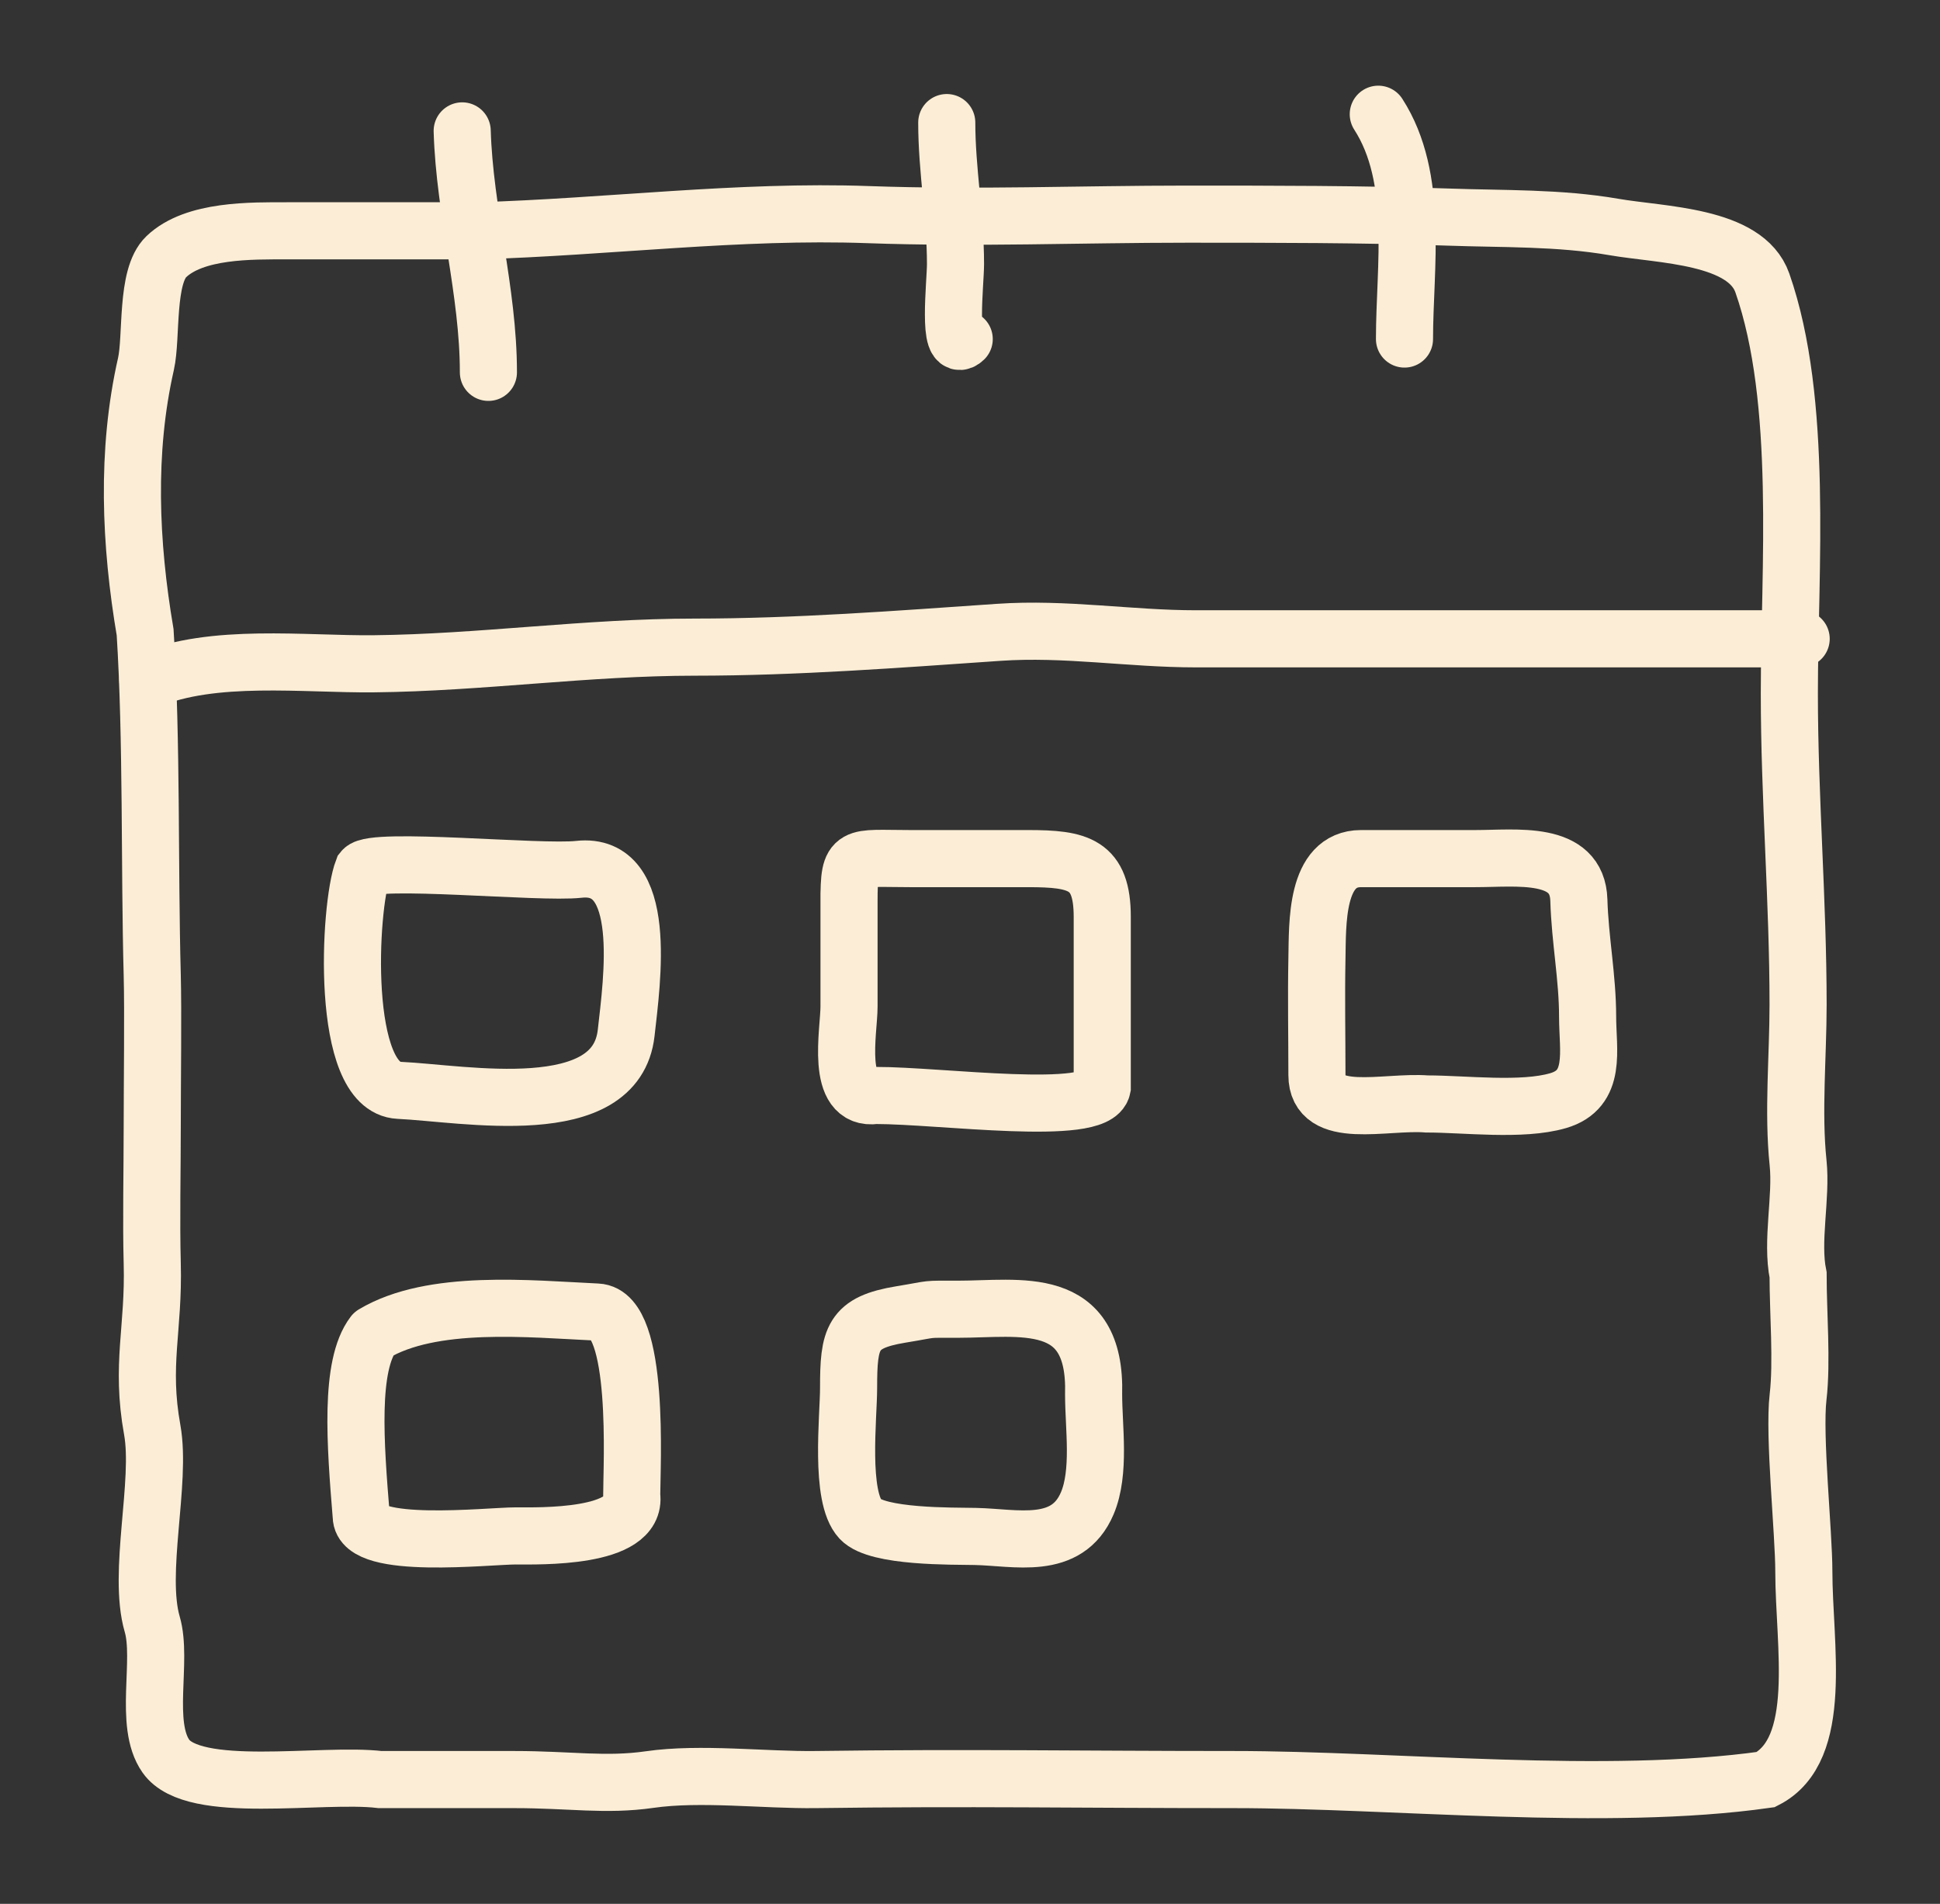 <svg xmlns="http://www.w3.org/2000/svg" width="53" height="52" viewBox="0 0 53 52" fill="none"><rect x="0" y="0" width="53" height="52" fill="#333333" stroke="none"/><path d="M13.051 6.304H7.856C6.861 6.304 5.317 6.273 4.543 7.011C3.977 7.551 4.155 9.199 3.987 9.943C3.444 12.336 3.553 14.84 3.965 17.27C4.153 20.241 4.079 23.658 4.159 26.632C4.185 27.622 4.159 29.602 4.159 30.772C4.159 31.942 4.128 33.371 4.159 34.504C4.208 36.307 3.836 37.264 4.159 39.053C4.418 40.484 3.749 42.957 4.159 44.364C4.448 45.357 3.92 47.091 4.531 47.964C5.29 49.05 8.779 48.414 10.384 48.605H14.058C15.577 48.605 16.542 48.778 17.748 48.605C19.135 48.405 20.886 48.623 22.279 48.605C26.496 48.548 29.486 48.605 33.703 48.605C38.111 48.605 43.875 49.224 48.242 48.605C49.847 47.784 49.28 44.923 49.28 42.923C49.28 41.856 48.999 39.213 49.123 38.153C49.235 37.192 49.123 35.861 49.123 34.822C48.933 33.891 49.222 32.709 49.123 31.762C48.978 30.38 49.123 28.84 49.123 27.442C49.123 24.604 48.884 21.781 48.884 18.939C48.884 15.577 49.274 10.951 48.147 7.729C47.691 6.424 45.392 6.425 44.088 6.199C42.59 5.94 41.067 5.983 39.556 5.929C37.29 5.849 34.684 5.849 32.438 5.849C29.506 5.849 26.652 5.967 23.719 5.862C20.188 5.735 16.615 6.199 13.051 6.304Z" stroke="#FCEED6" stroke-width="1.56" stroke-linecap="round"></path><path d="M4.039 18.585C5.817 17.831 8.31 18.15 10.214 18.13C13.144 18.099 16.037 17.675 18.987 17.675C21.741 17.675 24.534 17.46 27.283 17.271C29.109 17.145 30.859 17.448 32.676 17.448C37.84 17.448 53.332 17.448 48.168 17.448" stroke="#FCEED6" stroke-width="1.56" stroke-linecap="round"></path><path d="M12.627 3.575C12.692 5.792 13.343 7.948 13.343 10.17" stroke="#FCEED6" stroke-width="1.56" stroke-linecap="round"></path><path d="M25.865 3.348C25.865 4.644 26.104 5.9 26.104 7.214C26.104 7.718 25.875 9.707 26.342 9.261" stroke="#FCEED6" stroke-width="1.56" stroke-linecap="round"></path><path d="M37.654 3.12C38.781 4.866 38.37 7.286 38.37 9.26" stroke="#FCEED6" stroke-width="1.56" stroke-linecap="round"></path><path d="M10.9 29.78C9.276 29.704 9.534 24.751 9.912 23.761C10.195 23.403 14.748 23.863 15.814 23.744C17.741 23.53 17.264 26.796 17.107 28.209C16.834 30.67 12.691 29.863 10.9 29.78Z" stroke="#FCEED6" stroke-width="1.56" stroke-linecap="round"></path><path d="M23.195 24.588C23.195 23.619 23.195 26.525 23.195 27.494C23.195 28.161 22.804 30.08 23.924 29.92C25.706 29.92 29.955 30.512 30.113 29.702C30.113 28.716 30.113 26.028 30.113 25.043C30.113 23.6 29.47 23.451 28.085 23.451C27.012 23.451 25.938 23.451 24.865 23.451C23.289 23.451 23.195 23.285 23.195 24.621" stroke="#FCEED6" stroke-width="1.56" stroke-linecap="round"></path><path d="M37.184 23.451L40.302 23.451C41.432 23.451 43.095 23.214 43.134 24.588C43.165 25.667 43.373 26.699 43.373 27.772C43.373 28.688 43.635 29.751 42.567 30.062C41.575 30.351 40.018 30.152 38.98 30.152C37.847 30.062 35.978 30.623 35.978 29.364C35.978 28.303 35.957 27.24 35.978 26.18C35.997 25.245 35.929 23.451 37.184 23.451Z" stroke="#FCEED6" stroke-width="1.56" stroke-linecap="round"></path><path d="M10.203 36.433C11.809 35.473 14.471 35.75 16.312 35.836C17.492 35.89 17.258 40.057 17.258 40.846C17.421 42.029 14.697 41.95 14.092 41.95C13.347 41.95 9.869 42.344 9.869 41.415C9.706 39.427 9.544 37.297 10.203 36.433" stroke="#FCEED6" stroke-width="1.56" stroke-linecap="round"></path><path d="M24.61 35.902C25.585 35.742 25.199 35.759 26.167 35.759C27.86 35.759 29.957 35.311 29.877 38.089C29.877 38.985 30.066 40.206 29.704 41.059C29.148 42.368 27.744 41.987 26.648 41.965C26.025 41.952 23.97 41.99 23.506 41.494C22.933 40.881 23.183 38.698 23.183 37.91C23.183 36.541 23.279 36.121 24.61 35.902Z" stroke="#FCEED6" stroke-width="1.56" stroke-linecap="round"></path></svg>